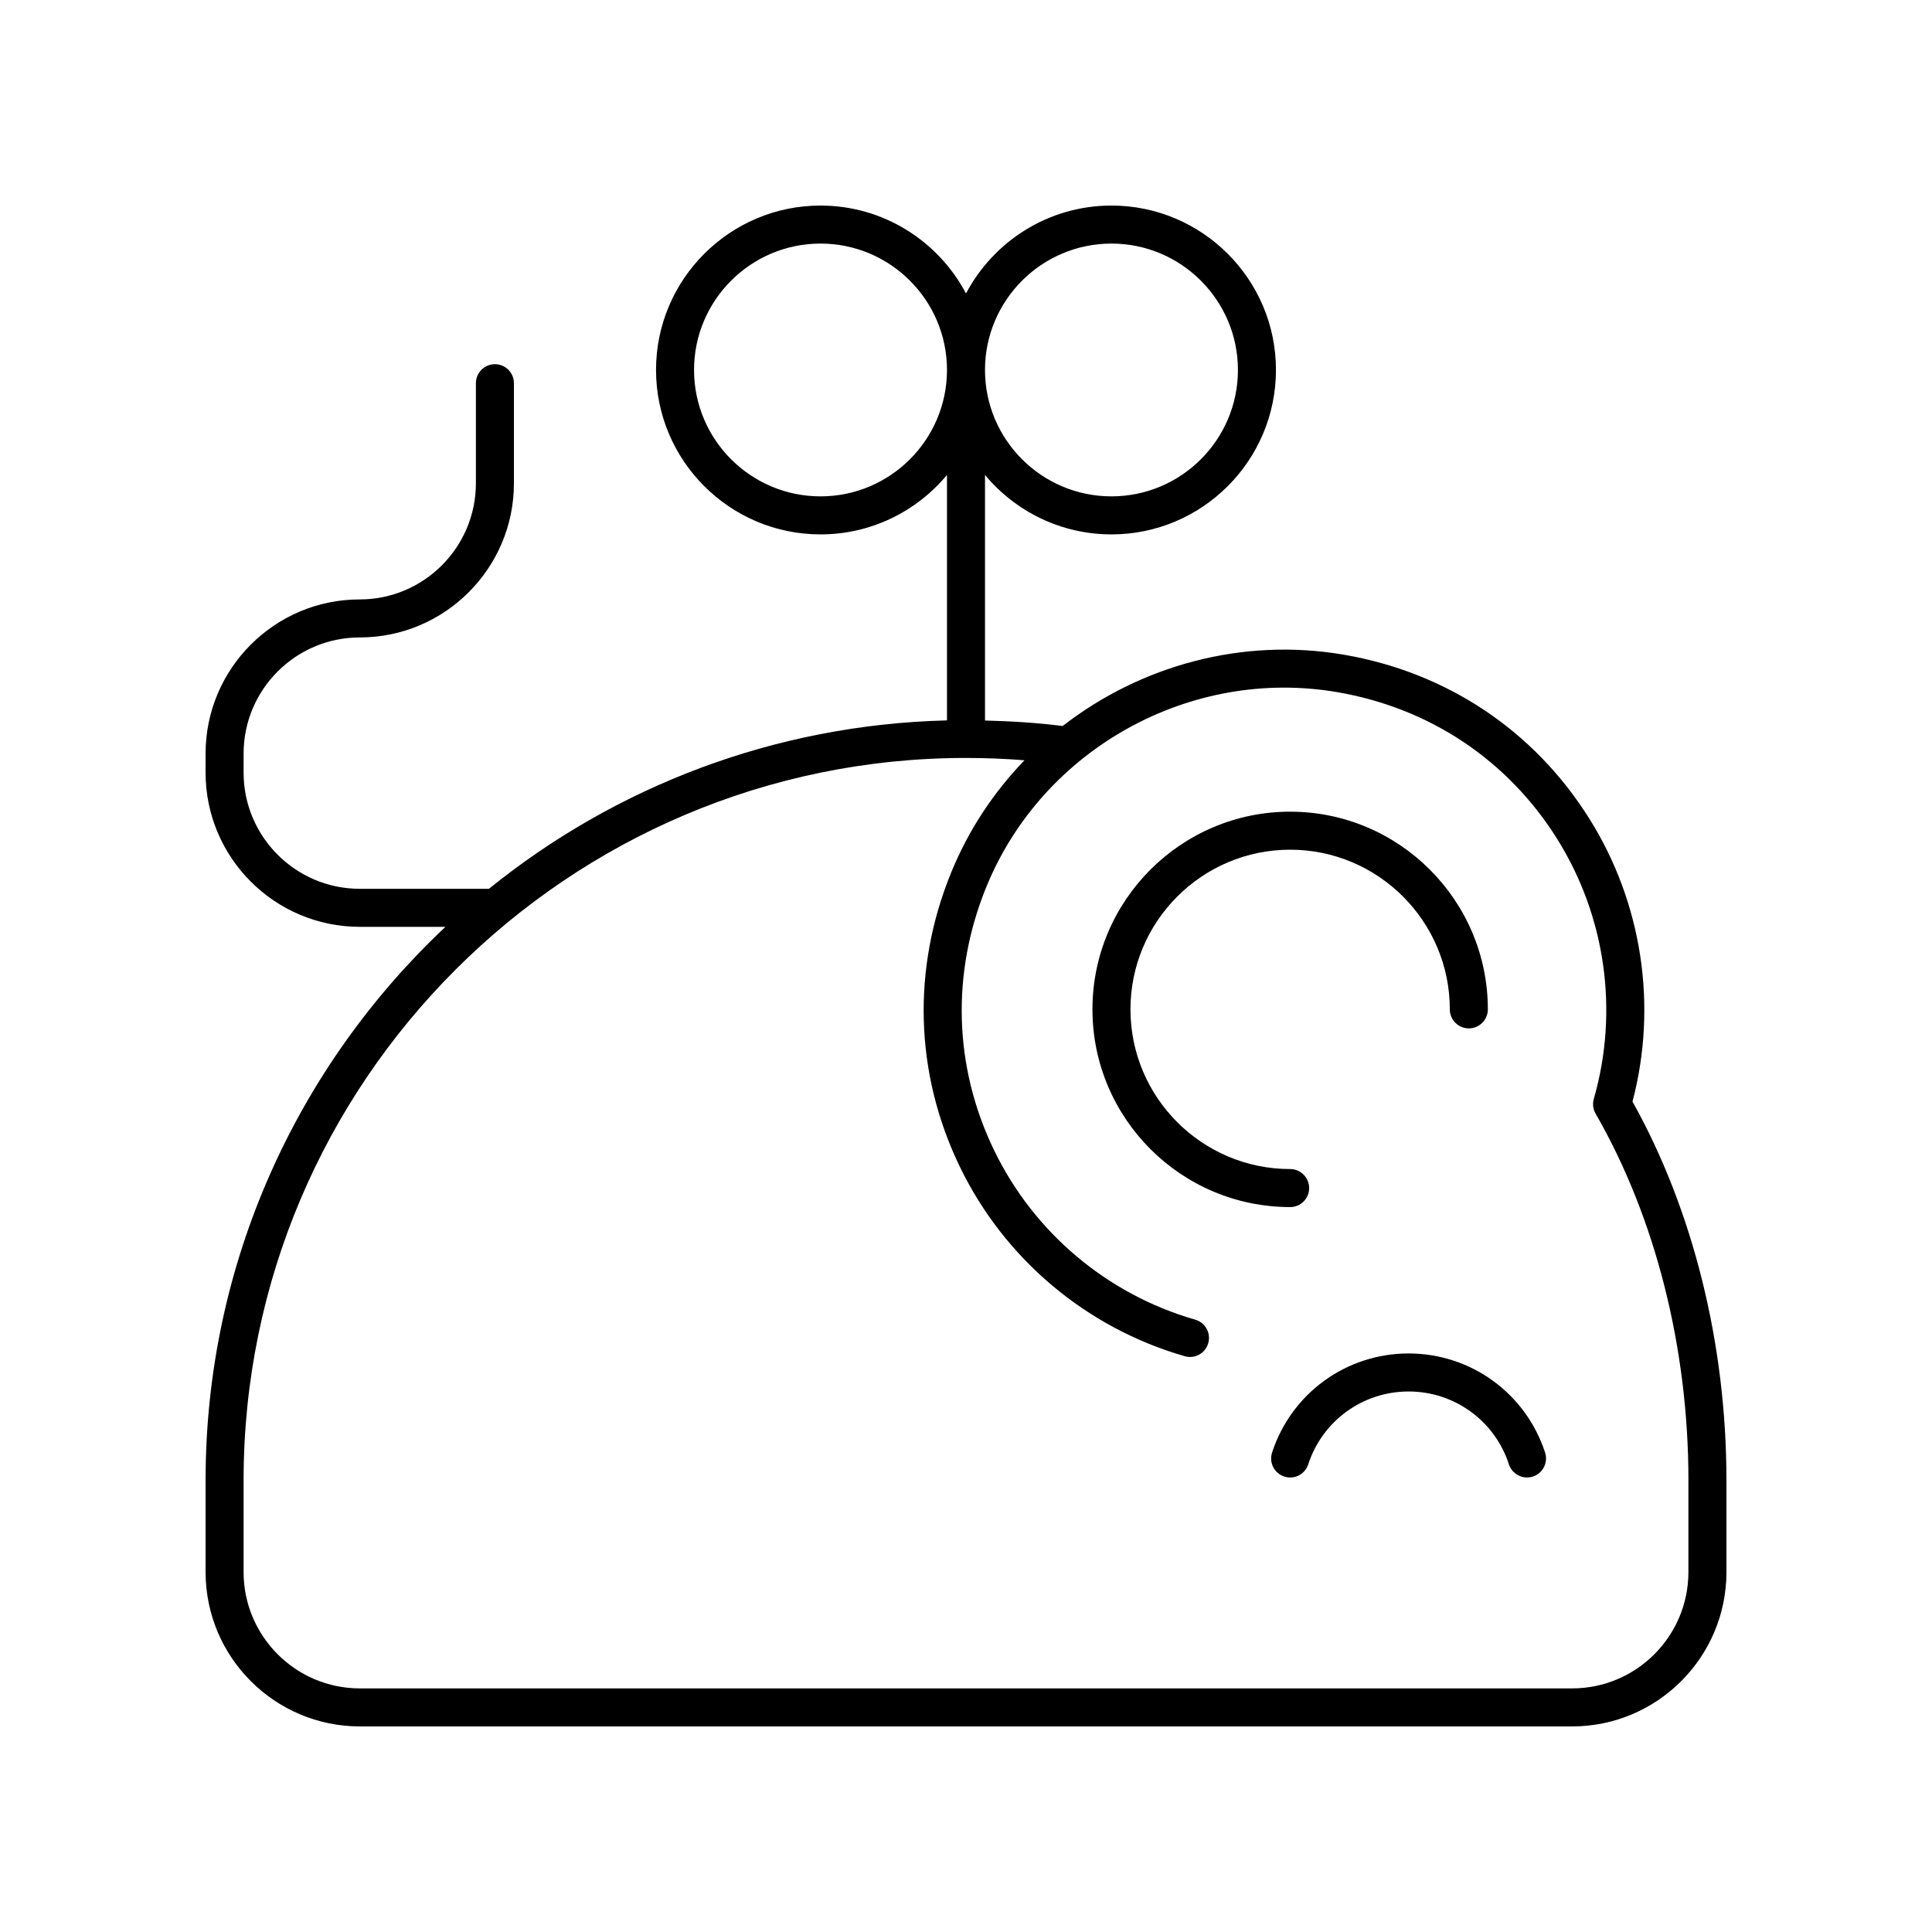 <?xml version="1.0" encoding="UTF-8"?>
<!-- Uploaded to: ICON Repo, www.svgrepo.com, Generator: ICON Repo Mixer Tools -->
<svg fill="#000000" width="800px" height="800px" version="1.1" viewBox="144 144 512 512" xmlns="http://www.w3.org/2000/svg">
 <g>
  <path d="m565.14 360.87c-14.625-23.289-37.73-38.695-65.066-43.379-26.859-4.594-53.824 2.887-74.453 18.906-6.785-0.859-13.684-1.281-20.586-1.453v-65.078c8.004 9.617 20.055 15.754 33.516 15.754 24.035 0 43.59-19.547 43.59-43.574 0.004-24.023-19.551-43.57-43.59-43.57-16.715 0-31.238 9.461-38.551 23.297-7.312-13.836-21.84-23.297-38.555-23.297-24.035 0-43.59 19.547-43.59 43.57 0 24.027 19.555 43.574 43.59 43.574 13.461 0 25.512-6.137 33.516-15.754v65.047c-45.891 1.137-88.016 17.652-121.39 44.629h-34.23c-16.977 0-30.785-13.809-30.785-30.781v-5.051c0-16.973 13.809-30.781 30.781-30.781 22.531 0 40.859-18.328 40.859-40.859v-26.516c0-2.781-2.254-5.039-5.039-5.039-2.781 0-5.039 2.254-5.039 5.039v26.516c0 16.973-13.809 30.785-30.785 30.785-22.523-0.004-40.852 18.328-40.852 40.855v5.051c0 22.527 18.328 40.859 40.859 40.859h22.703c-39.09 36.777-63.562 88.914-63.562 146.69v24.312c0 22.551 18.344 40.898 40.895 40.898h321.25c22.551 0 40.898-18.348 40.898-40.898v-24.312c0-36.074-8.828-71.625-24.895-100.37 6.699-25.469 2.555-52.711-11.488-75.074zm-126.59-152.32c18.48 0 33.516 15.027 33.516 33.496s-15.035 33.496-33.516 33.496-33.516-15.027-33.516-33.496 15.035-33.496 33.516-33.496zm-77.105 66.992c-18.48 0-33.516-15.027-33.516-33.496s15.035-33.496 33.516-33.496c18.48 0 33.516 15.027 33.516 33.496s-15.035 33.496-33.516 33.496zm230 260.77v24.312c0 16.996-13.824 30.82-30.82 30.82h-321.25c-16.996 0-30.82-13.824-30.82-30.82v-24.312c0-105.56 85.883-191.45 191.45-191.45 5.168 0 10.352 0.207 15.496 0.617-8.109 8.395-14.754 18.355-19.359 29.57-10.535 25.652-9.742 53.414 2.234 78.168 11.816 24.414 33.539 42.711 59.59 50.191 2.68 0.785 5.461-0.773 6.231-3.453 0.77-2.676-0.777-5.465-3.453-6.231-23.305-6.695-42.73-23.059-53.301-44.898-10.715-22.137-11.418-46.98-1.988-69.949 14.977-36.473 54.062-58.109 92.914-51.453 24.477 4.191 45.156 17.973 58.234 38.801 12.902 20.547 16.465 45.695 9.773 69-0.379 1.312-0.207 2.723 0.477 3.902 15.867 27.559 24.598 62.07 24.598 97.184z"/>
  <path d="m490.94 458.85c0-2.781-2.254-5.039-5.039-5.039-23.332 0-42.316-18.98-42.316-42.316 0-23.332 18.98-42.316 42.316-42.316 23.332 0 42.316 18.98 42.316 42.316 0 2.781 2.254 5.039 5.039 5.039 2.781 0 5.039-2.254 5.039-5.039 0-28.887-23.504-52.391-52.395-52.391-28.887 0-52.391 23.504-52.391 52.391 0 28.887 23.504 52.391 52.391 52.391 2.785 0.004 5.039-2.25 5.039-5.035z"/>
  <path d="m517.29 502.68c-16.52 0-31.059 10.555-36.176 26.266-0.863 2.648 0.582 5.492 3.227 6.352 2.66 0.875 5.492-0.586 6.352-3.227 3.766-11.551 14.453-19.312 26.598-19.312s22.832 7.762 26.594 19.312c0.695 2.125 2.668 3.477 4.789 3.477 0.516 0 1.043-0.082 1.562-0.25 2.644-0.859 4.09-3.703 3.227-6.352-5.117-15.707-19.656-26.266-36.172-26.266z"/>
 </g>
</svg>